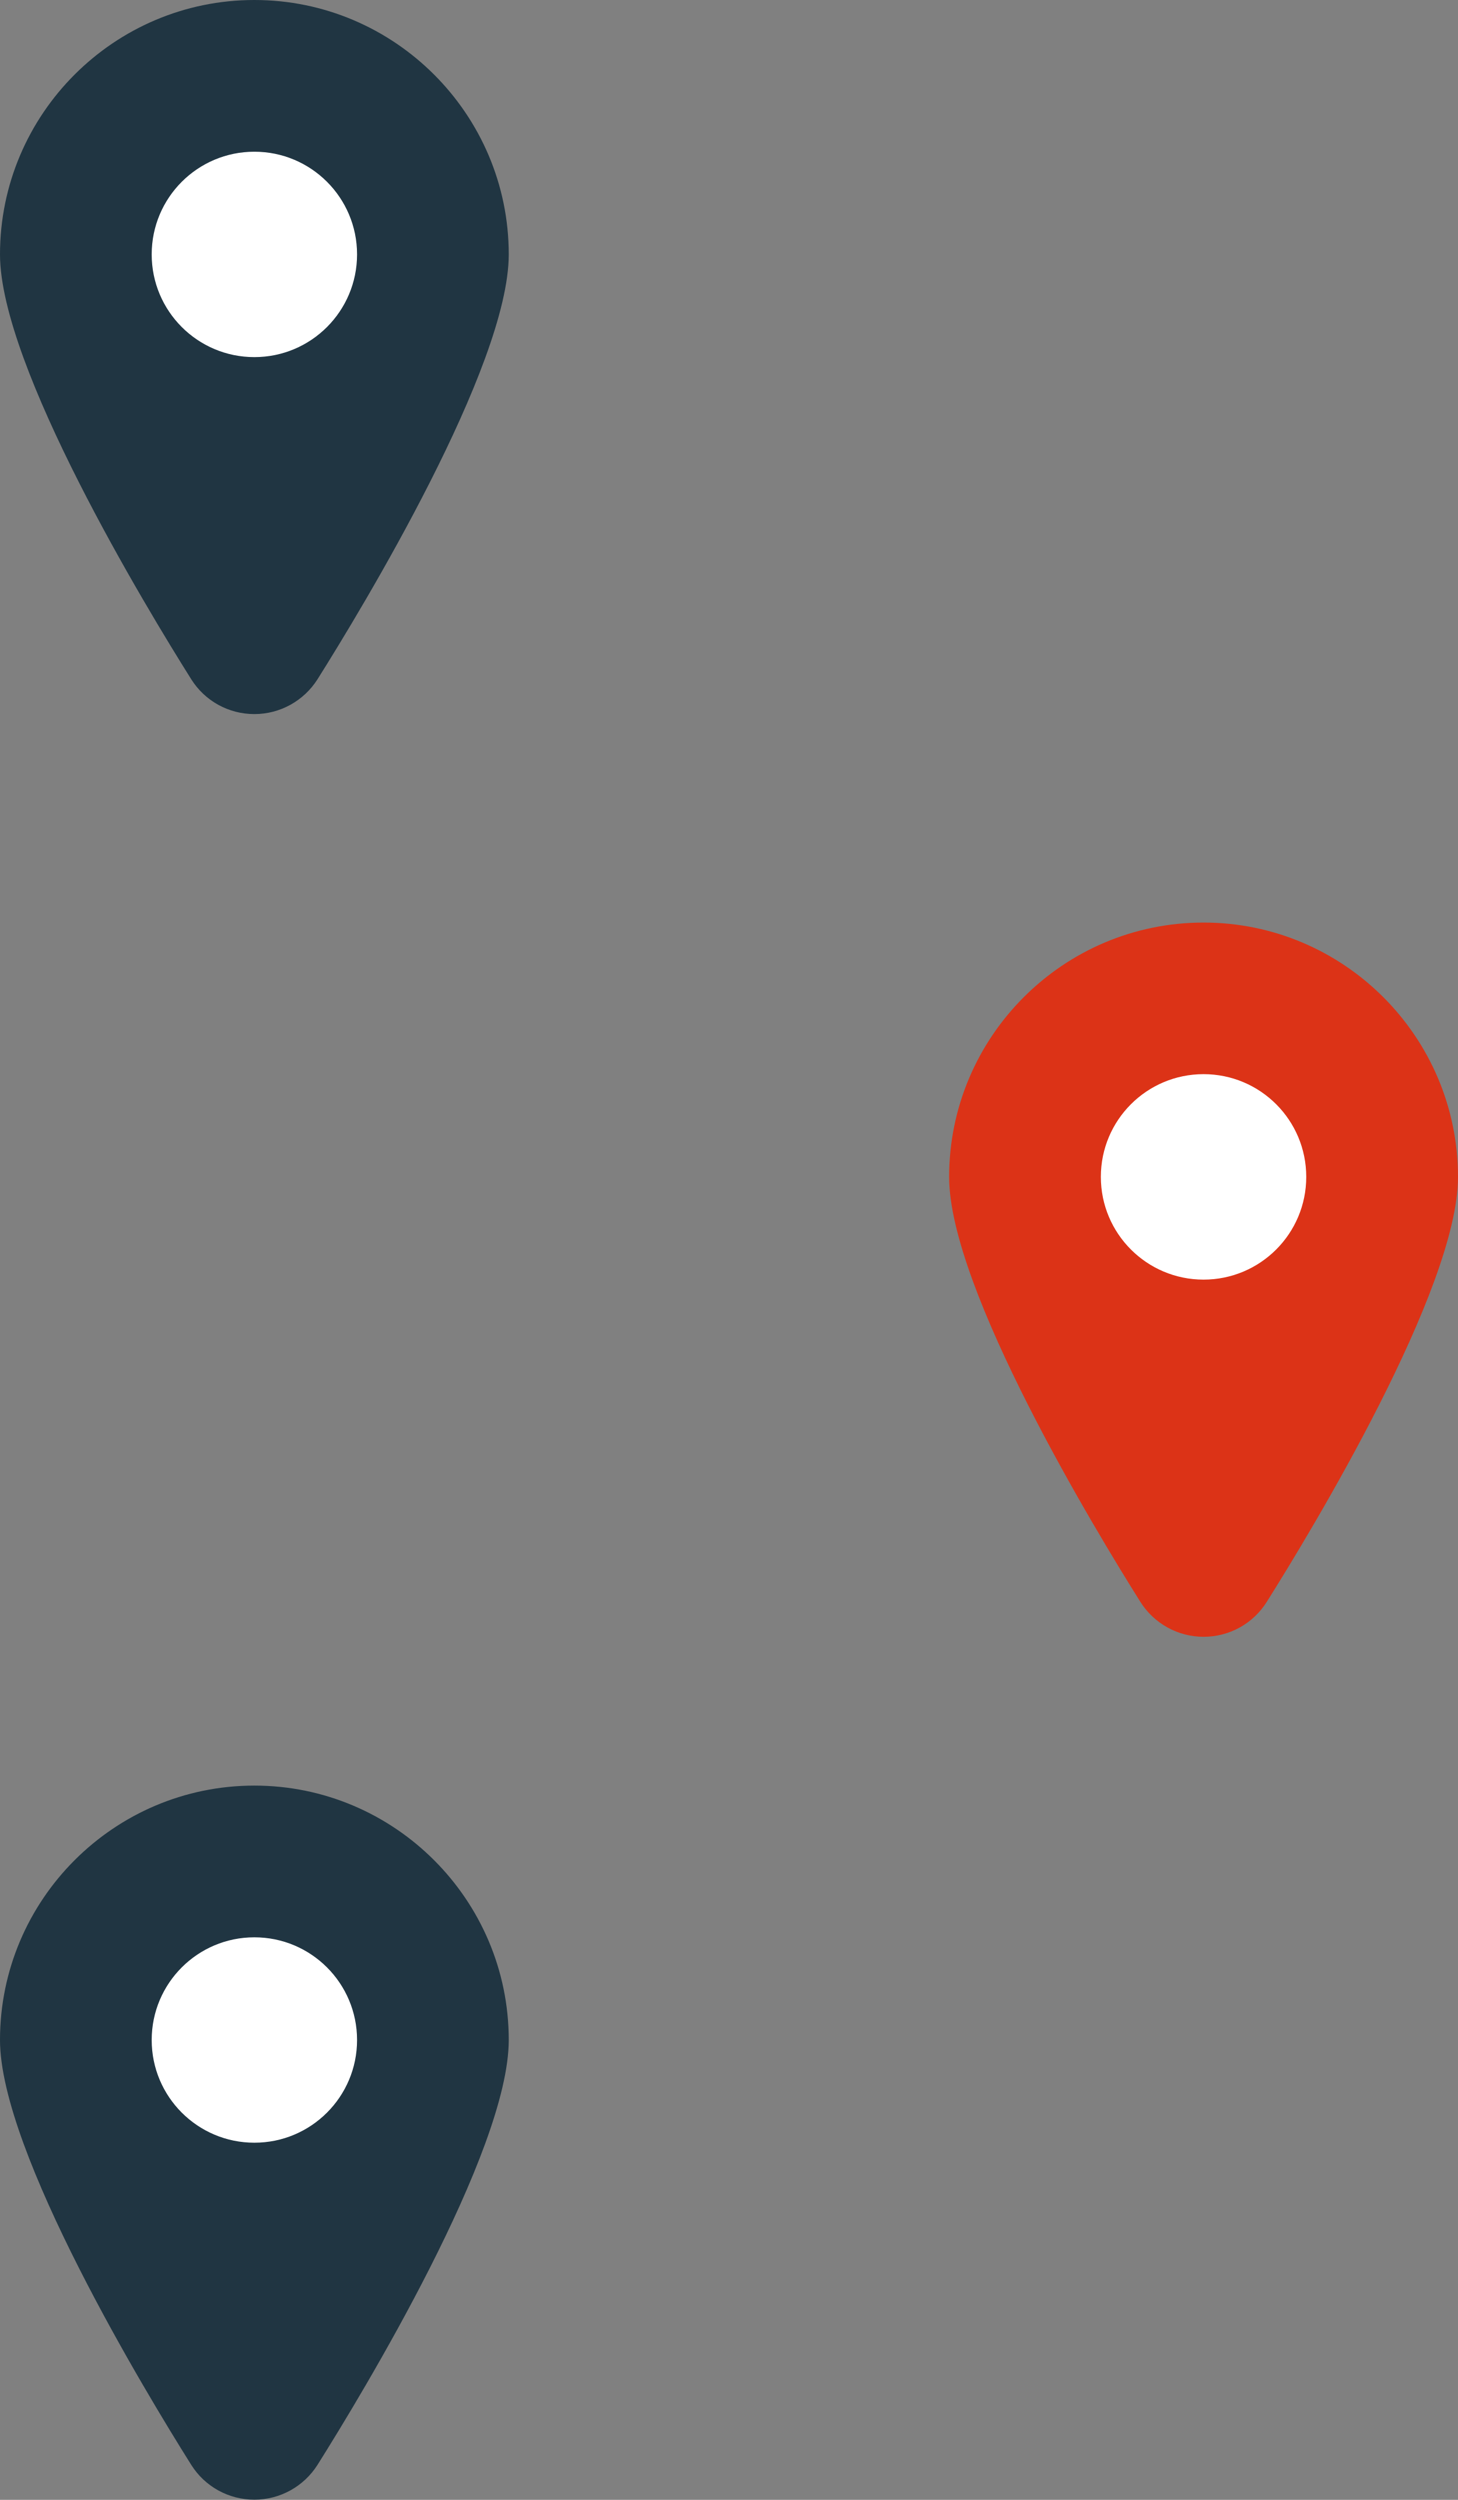 <svg width="49" height="84" viewBox="0 0 49 84" fill="none" xmlns="http://www.w3.org/2000/svg">
<rect x="0" y="0" width="49" height="84" fill="#808080" stroke="none"/>
<g clip-path="url(#clip0_1170_141595)">
<path d="M8.549 0C3.833 0 0 3.838 0 8.549C0 12.314 4.92 20.429 6.426 22.823C6.886 23.556 7.686 23.995 8.549 23.995C9.412 23.995 10.212 23.55 10.672 22.823C12.178 20.429 17.098 12.314 17.098 8.549C17.098 3.838 13.26 0 8.549 0Z" fill="#203542"/>
<path d="M8.549 12C10.455 12 12 10.455 12 8.549C12 6.643 10.455 5.098 8.549 5.098C6.643 5.098 5.098 6.643 5.098 8.549C5.098 10.455 6.643 12 8.549 12Z" fill="white"/>
</g>
<g clip-path="url(#clip1_1170_141595)">
<path d="M8.549 60C3.833 60 0 63.838 0 68.549C0 72.314 4.92 80.429 6.426 82.823C6.886 83.556 7.686 83.995 8.549 83.995C9.412 83.995 10.212 83.55 10.672 82.823C12.178 80.429 17.098 72.314 17.098 68.549C17.098 63.838 13.26 60 8.549 60Z" fill="#203542"/>
<path d="M8.549 72C10.455 72 12 70.455 12 68.549C12 66.643 10.455 65.098 8.549 65.098C6.643 65.098 5.098 66.643 5.098 68.549C5.098 70.455 6.643 72 8.549 72Z" fill="white"/>
</g>
<g clip-path="url(#clip2_1170_141595)">
<path d="M40.449 31C45.161 31 49 34.839 49 39.551C49 43.316 44.079 51.433 42.572 53.828C42.112 54.561 41.312 55 40.449 55C39.586 55 38.786 54.556 38.326 53.828C36.82 51.433 31.898 43.316 31.898 39.551C31.898 34.839 35.732 31 40.449 31Z" fill="#DC3317"/>
<path d="M40.449 42.998C38.542 42.998 36.997 41.452 36.997 39.546C36.997 37.639 38.542 36.094 40.449 36.094C42.355 36.094 43.9 37.639 43.9 39.546C43.9 41.452 42.355 42.998 40.449 42.998Z" fill="white"/>
</g>
<defs>
<clipPath id="clip0_1170_141595">
<rect width="17.098" height="24" fill="white"/>
</clipPath>
<clipPath id="clip1_1170_141595">
<rect width="17.098" height="24" fill="white" transform="translate(0 60)"/>
</clipPath>
<clipPath id="clip2_1170_141595">
<rect width="17.102" height="24" fill="white" transform="matrix(-1 0 0 1 49 31)"/>
</clipPath>
</defs>
</svg>
